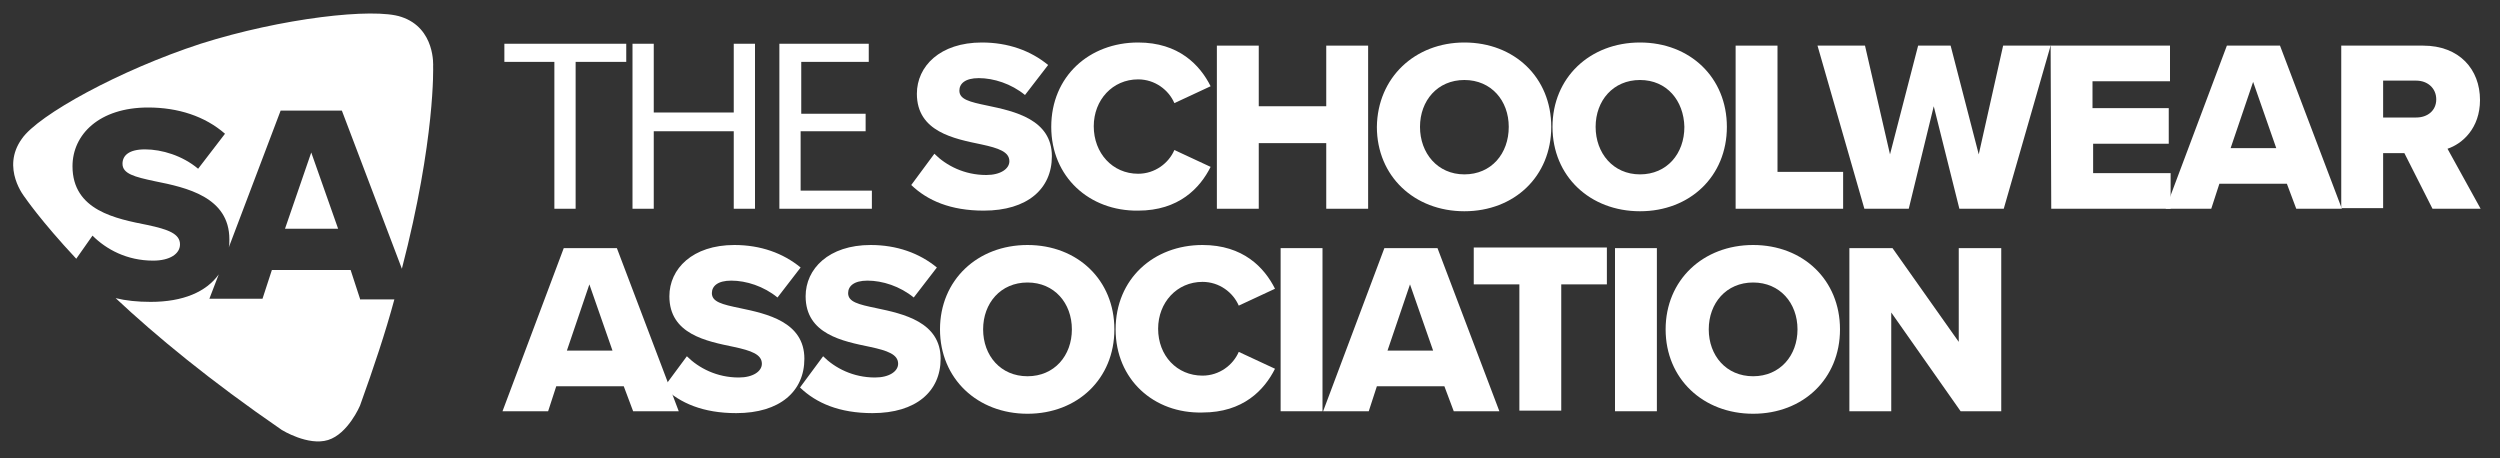 <?xml version="1.0" encoding="utf-8"?>
<!-- Generator: Adobe Illustrator 26.1.0, SVG Export Plug-In . SVG Version: 6.00 Build 0)  -->
<svg version="1.1" id="Layer_1" xmlns="http://www.w3.org/2000/svg" xmlns:xlink="http://www.w3.org/1999/xlink" x="0px" y="0px"
	 viewBox="0 0 400 73.3" style="enable-background:new 0 0 400 73.3;" xml:space="preserve">
<rect x="0" y="0" width="400" height="73.3" fill="#333333" stroke="none"/>
<style type="text/css">
	.st0{fill:#FFFFFF;}
</style>
<g id="Layer_2_1_">
</g>
<g id="SA">
	<g>
		<g>
			<path class="st0" d="M88.7,9.9h-8V7h19.5v2.9h-8.1v23.5h-3.4V9.9z"/>
			<path class="st0" d="M104.6,7v11h12.8V7h3.4v26.4h-3.4V21h-12.8v12.4h-3.4V7H104.6z"/>
			<path class="st0" d="M138.4,21h-10.3v9.5h11.4v2.9h-14.8V7H139v2.9h-10.8v8.3h10.3V21H138.4z"/>
			<path class="st0" d="M149.5,24.6c1.9,1.9,4.8,3.4,8.3,3.4c2.3,0,3.7-1,3.7-2.2c0-1.5-1.7-2.1-4.5-2.7c-4.3-0.9-10.3-2-10.3-8.1
				c0-4.4,3.7-8.2,10.4-8.2c4.2,0,7.8,1.3,10.6,3.6l-3.7,4.8c-2.2-1.8-5-2.7-7.4-2.7c-2.2,0-3.1,0.9-3.1,2c0,1.4,1.6,1.8,4.5,2.4
				c4.3,0.9,10.3,2.2,10.3,8.1c0,5.2-3.9,8.7-10.9,8.7c-5.3,0-9-1.6-11.6-4.1L149.5,24.6z"/>
			<path class="st0" d="M168.2,20.3c0-8.1,6.1-13.5,13.9-13.5c6.5,0,9.9,3.6,11.6,7l-5.8,2.7c-0.9-2.1-3.1-3.8-5.8-3.8
				c-4.1,0-7.1,3.3-7.1,7.5c0,4.3,3,7.6,7.1,7.6c2.7,0,4.9-1.7,5.8-3.8l5.8,2.7c-1.7,3.4-5.1,7-11.6,7
				C174.3,33.8,168.2,28.3,168.2,20.3z"/>
			<path class="st0" d="M212.2,22.9h-10.8v10.5h-6.7V7.3h6.7V17h10.8V7.3h6.7v26.1h-6.7V22.9z"/>
			<path class="st0" d="M234.3,6.8c8,0,13.9,5.6,13.9,13.5s-5.9,13.5-13.9,13.5s-14-5.6-14-13.5C220.4,12.4,226.4,6.8,234.3,6.8z
				 M234.3,12.8c-4.3,0-7.1,3.3-7.1,7.5s2.8,7.6,7.1,7.6s7.1-3.3,7.1-7.6C241.4,16.1,238.6,12.8,234.3,12.8z"/>
			<path class="st0" d="M262.4,6.8c8,0,13.9,5.6,13.9,13.5s-5.9,13.5-13.9,13.5s-14-5.6-14-13.5S254.4,6.8,262.4,6.8z M262.4,12.8
				c-4.3,0-7.1,3.3-7.1,7.5s2.8,7.6,7.1,7.6c4.3,0,7.1-3.3,7.1-7.6C269.4,16.1,266.7,12.8,262.4,12.8z"/>
			<path class="st0" d="M277.7,7.3h6.7v20.2h10.5v5.9h-17.2V7.3z"/>
			<path class="st0" d="M309.4,17l-4,16.4h-7.1l-7.5-26.1h7.6l4,17.4l4.5-17.4h5.2l4.5,17.4l3.9-17.4h7.6l-7.5,26.1h-7.1L309.4,17z"
				/>
			<path class="st0" d="M328.1,7.3h19.1V13h-12.4v4.3H347V23h-12.1v4.7h12.4v5.7h-19.1L328.1,7.3L328.1,7.3z"/>
			<path class="st0" d="M365.9,29.4h-10.8l-1.3,4h-7.3l9.8-26.1h8.5l9.9,26.1h-7.3L365.9,29.4z M356.9,23.7h7.3l-3.7-10.6
				L356.9,23.7z"/>
			<path class="st0" d="M384.7,24.5h-3.4v8.8h-6.7v-26h13.1c5.8,0,9.1,3.8,9.1,8.7c0,4.5-2.8,7-5.2,7.8l5.3,9.6h-7.7L384.7,24.5z
				 M386.6,12.9h-5.3v5.9h5.3c1.8,0,3.2-1.1,3.2-2.9C389.8,14.1,388.4,12.9,386.6,12.9z"/>
			<path class="st0" d="M99.8,61.8H89l-1.3,4h-7.3l9.8-26.1h8.5l9.9,26.1h-7.3L99.8,61.8z M90.7,56.1H98l-3.7-10.6L90.7,56.1z"/>
			<path class="st0" d="M109.9,57c1.9,1.9,4.8,3.4,8.3,3.4c2.3,0,3.7-1,3.7-2.2c0-1.5-1.7-2.1-4.5-2.7c-4.3-0.9-10.3-2-10.3-8.1
				c0-4.4,3.7-8.2,10.4-8.2c4.2,0,7.8,1.3,10.6,3.6l-3.7,4.8c-2.2-1.8-5-2.7-7.4-2.7c-2.2,0-3.1,0.9-3.1,2c0,1.4,1.6,1.8,4.5,2.4
				c4.3,0.9,10.3,2.2,10.3,8.1c0,5.2-3.9,8.7-10.9,8.7c-5.3,0-9-1.6-11.6-4.1L109.9,57z"/>
			<path class="st0" d="M131.7,57c1.9,1.9,4.8,3.4,8.3,3.4c2.3,0,3.7-1,3.7-2.2c0-1.5-1.7-2.1-4.5-2.7c-4.3-0.9-10.3-2-10.3-8.1
				c0-4.4,3.7-8.2,10.4-8.2c4.2,0,7.8,1.3,10.6,3.6l-3.7,4.8c-2.2-1.8-5-2.7-7.4-2.7c-2.2,0-3.1,0.9-3.1,2c0,1.4,1.6,1.8,4.5,2.4
				c4.3,0.9,10.3,2.2,10.3,8.1c0,5.2-3.9,8.7-10.9,8.7c-5.3,0-9-1.6-11.6-4.1L131.7,57z"/>
			<path class="st0" d="M164.4,39.2c8,0,13.9,5.6,13.9,13.5s-5.9,13.5-13.9,13.5s-14-5.6-14-13.5S156.4,39.2,164.4,39.2z
				 M164.4,45.2c-4.3,0-7.1,3.3-7.1,7.5s2.8,7.5,7.1,7.5s7.1-3.3,7.1-7.5S168.7,45.2,164.4,45.2z"/>
			<path class="st0" d="M178.5,52.7c0-8.1,6.1-13.5,13.9-13.5c6.5,0,9.9,3.6,11.6,7l-5.8,2.7c-0.9-2.1-3.1-3.8-5.8-3.8
				c-4.1,0-7.1,3.3-7.1,7.5c0,4.3,3,7.5,7.1,7.5c2.7,0,4.9-1.7,5.8-3.8L204,59c-1.7,3.4-5.1,7-11.6,7
				C184.6,66.2,178.5,60.7,178.5,52.7z"/>
			<path class="st0" d="M204.9,39.7h6.7v26.1h-6.7V39.7z"/>
			<path class="st0" d="M231.1,61.8h-10.8l-1.3,4h-7.3l9.8-26.1h8.5l9.9,26.1h-7.3L231.1,61.8z M222,56.1h7.3l-3.7-10.6L222,56.1z"
				/>
			<path class="st0" d="M243.1,45.5h-7.3v-5.9h21.3v5.9h-7.3v20.2h-6.7V45.5z"/>
			<path class="st0" d="M258.4,39.7h6.7v26.1h-6.7V39.7z"/>
			<path class="st0" d="M280.5,39.2c8,0,13.9,5.6,13.9,13.5s-5.9,13.5-13.9,13.5s-14-5.6-14-13.5S272.5,39.2,280.5,39.2z
				 M280.5,45.2c-4.3,0-7.1,3.3-7.1,7.5s2.8,7.5,7.1,7.5c4.3,0,7.1-3.3,7.1-7.5S284.8,45.2,280.5,45.2z"/>
			<path class="st0" d="M302.6,50v15.8h-6.7V39.7h6.9l10.6,15v-15h6.8v26.1h-6.5L302.6,50z"/>
		</g>
		<g>
			<path class="st0" d="M14.8,37.7c2.2,2.2,5.5,4,9.7,4c2.7,0,4.3-1.1,4.3-2.6c0-1.7-1.9-2.4-5.2-3.1c-5-1-12-2.3-12-9.4
				c0-5.1,4.3-9.4,12.1-9.4c4.8,0,9.1,1.4,12.3,4.2L31.7,27c-2.5-2.1-5.8-3.1-8.5-3.1c-2.6,0-3.6,1-3.6,2.3c0,1.6,1.9,2.1,5.2,2.8
				c5,1,11.9,2.5,11.9,9.3c0,0.5,0,0.9-0.1,1.3l8.3-21.9h9.8L64.3,43c5.4-20.8,5-32.4,5-32.4s0.4-6.1-5.1-7.9
				C59.8,1.2,45,2.9,32.1,7l0,0l0,0l0,0l0,0c-12.9,4.2-26,11.4-28.6,15.2C0.1,26.9,4,31.6,4,31.6s2.5,3.7,8.2,9.8L14.8,37.7z"/>
			<path class="st0" d="M57.6,47.8l-1.5-4.6H43.5L42,47.8h-8.5l1.5-3.9c-2,2.8-5.7,4.4-10.9,4.4c-2.1,0-4-0.2-5.6-0.6
				c6.4,6,15.1,13.2,26.6,21.1c0,0,4.2,2.6,7.4,1.6v-0.1v0.1c3.2-1,5.1-5.5,5.1-5.5c2.2-6.1,4.1-11.8,5.5-17h-5.5V47.8z"/>
			<polygon class="st0" points="54.1,36.6 49.8,24.4 45.6,36.6 			"/>
		</g>
	</g>
</g>
</svg>
